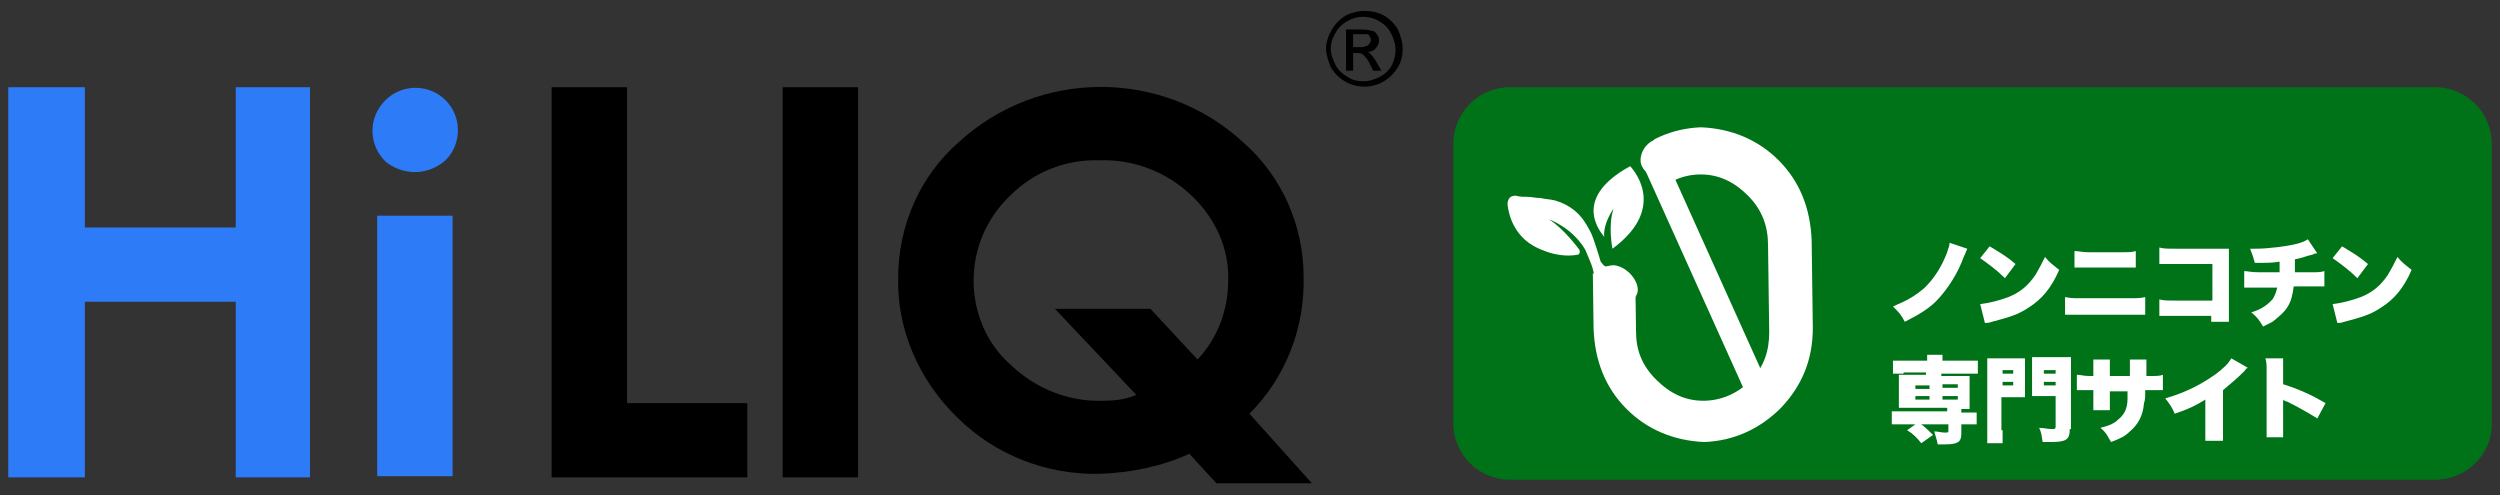 <?xml version="1.0" encoding="utf-8"?>
<!-- Generator: Adobe Illustrator 25.3.1, SVG Export Plug-In . SVG Version: 6.00 Build 0)  -->
<svg version="1.1" id="图层_1" xmlns="http://www.w3.org/2000/svg" xmlns:xlink="http://www.w3.org/1999/xlink" x="0px" y="0px"
	 viewBox="0 0 212.1 42" style="enable-background:new 0 0 212.1 42;" xml:space="preserve">
<rect x="0" y="0" width="212.1" height="42" fill="#333333" stroke="none"/>
<style type="text/css">
	.st0{display:none;}
	.st1{fill:#2D7BF7;}
	.st2{fill:#007318;}
	.st3{enable-background:new    ;}
	.st4{fill:#FFFFFF;}
	.st5{clip-path:url(#SVGID_2_);}
	.st6{fill:#FFFFFF;stroke:#FFFFFF;stroke-width:2;stroke-miterlimit:10;}
</style>
<g id="图层_2_1_" class="st0">
</g>
<g id="图层_4">
</g>
<g>
	<g>
		<g>
			<polygon class="st1" points="20,19.3 7.2,19.3 7.2,7.4 0.7,7.4 0.7,40.5 7.2,40.5 7.2,25.6 20,25.6 20,40.5 26.3,40.5 26.3,7.4 
				20,7.4 			"/>
			<path class="st1" d="M35.2,14.6c1,0,1.9-0.4,2.6-1c1.4-1.4,1.4-3.7,0-5.1s-3.7-1.4-5.1,0c-0.7,0.7-1.1,1.6-1.1,2.6
				s0.4,1.9,1.1,2.6C33.3,14.2,34.2,14.6,35.2,14.6z"/>
			<rect x="32" y="18.3" class="st1" width="6.4" height="22.1"/>
			<polygon points="53.2,34.2 53.2,7.4 46.8,7.4 46.8,40.5 63.4,40.5 63.4,34.2 			"/>
			<rect x="66.4" y="7.4" width="6.4" height="33.1"/>
			<path d="M106,35.1c3.1-3.1,4.7-7.3,4.6-11.6c0-4.3-1.8-8.5-5.1-11.4c-6.8-6.3-17.4-6.3-24.2,0c-3.3,2.9-5.1,7.1-5.1,11.5
				c-0.1,4.4,1.8,8.7,5,11.8c3.2,3.2,7.6,4.9,12.1,4.8c2.6-0.1,5.2-0.6,7.6-1.7l2.3,2.5h8.1L106,35.1z M93.6,34
				c-2.9,0.1-5.7-1-7.8-3c-2.1-1.8-3.2-4.5-3.2-7.2s1.1-5.3,3.1-7.2c2-2,4.7-3.1,7.6-3c2.9-0.1,5.7,1,7.8,3c2,1.9,3.2,4.5,3.1,7.2
				c0,2.5-0.9,4.9-2.6,6.7l-4-4.3h-8.1l6.9,7.3C95.5,33.9,94.5,34,93.6,34z"/>
			<path d="M116.3,4.6c-0.1-0.1-0.2-0.2-0.3-0.2c0.3,0,0.6-0.1,0.7-0.3c0.2-0.2,0.3-0.4,0.3-0.7c0-0.2-0.1-0.4-0.2-0.5
				c-0.1-0.2-0.3-0.3-0.5-0.3c-0.3-0.1-0.6-0.1-0.9-0.1h-1.2V6h0.6V4.5h0.3c0.2,0,0.3,0,0.5,0.1c0.2,0.2,0.5,0.5,0.6,0.8l0.3,0.6
				h0.7l-0.4-0.7C116.6,5,116.5,4.8,116.3,4.6z M115.5,4h-0.7V2.9h0.6c0.2,0,0.4,0,0.6,0c0.1,0,0.2,0.1,0.2,0.2
				c0.1,0.1,0.1,0.2,0.1,0.3c0,0.2-0.1,0.3-0.2,0.4C116,3.9,115.7,4,115.5,4L115.5,4z"/>
			<path d="M118.6,2.5c-0.3-0.5-0.7-0.9-1.2-1.2c-1-0.5-2.2-0.5-3.2,0c-0.5,0.3-0.9,0.7-1.2,1.2c-0.3,0.5-0.5,1.1-0.5,1.6
				s0.2,1.1,0.4,1.6c0.3,0.5,0.7,0.9,1.2,1.2c1,0.6,2.3,0.6,3.3,0c0.5-0.3,0.9-0.7,1.2-1.2c0.3-0.5,0.4-1,0.4-1.6S118.8,3,118.6,2.5
				z M118.1,5.5c-0.2,0.4-0.6,0.8-1,1s-0.9,0.4-1.4,0.4s-1-0.1-1.4-0.4c-0.4-0.2-0.8-0.6-1-1s-0.4-0.9-0.4-1.3
				c0-0.5,0.1-0.9,0.4-1.4c0.2-0.4,0.6-0.8,1-1c0.8-0.5,1.9-0.5,2.7,0c0.4,0.2,0.8,0.6,1,1s0.4,0.9,0.4,1.4
				C118.4,4.6,118.3,5.1,118.1,5.5z"/>
		</g>
	</g>
	<path class="st2" d="M206.6,40.7h-78.5c-2.6,0-4.8-2.1-4.8-4.8V12.2c0-2.6,2.1-4.8,4.8-4.8h78.5c2.6,0,4.8,2.1,4.8,4.8V36
		C211.4,38.6,209.2,40.7,206.6,40.7z"/>
	<g class="st3">
		<path class="st4" d="M166.9,21.1c-0.1,0.2-0.1,0.3-0.3,0.7c-0.5,1.4-1.3,2.6-2.1,3.5c-0.7,0.8-1.7,1.4-2.9,2
			c-0.3-0.6-0.5-0.8-1-1.3c1.2-0.5,1.9-0.9,2.7-1.6c0.8-0.8,1.4-1.7,1.9-3c0.1-0.4,0.2-0.5,0.2-0.8L166.9,21.1z"/>
		<path class="st4" d="M168.8,20.9c1,0.6,1.5,0.9,2.2,1.5l-0.9,1.2c-0.7-0.7-1.4-1.2-2.1-1.7L168.8,20.9z M168,25.8
			c0.8-0.1,1.6-0.3,2.4-0.6c1-0.4,1.7-1,2.3-1.9c0.3-0.5,0.5-0.9,0.8-1.5c0.4,0.5,0.6,0.6,1.2,1.1c-0.7,1.6-1.5,2.5-2.6,3.2
			c-0.9,0.6-1.6,0.8-3.1,1.2c-0.3,0.1-0.4,0.1-0.6,0.1L168,25.8z"/>
		<path class="st4" d="M175.2,25.2c0.5,0.1,0.6,0.1,1.3,0.1h4.1c0.8,0,1,0,1.4-0.1v1.5c-0.3,0-0.5,0-1.4,0h-4.1c-0.7,0-1,0-1.3,0
			V25.2z M176,21.3c0.4,0,0.6,0.1,1.2,0.1h2.7c0.7,0,1,0,1.3-0.1v1.4c-0.4,0-0.7,0-1.3,0h-2.7c-0.6,0-0.9,0-1.2,0V21.3z"/>
		<path class="st4" d="M184.5,26.8c-0.7,0-1,0-1.3,0v-1.4c0.4,0.1,0.6,0.1,1.4,0.1h3.1v-3.1h-3.1c-0.7,0-1,0-1.4,0V21
			c0.4,0.1,0.6,0.1,1.4,0.1h3.6c0.4,0,0.6,0,0.9,0c0,0.3,0,0.4,0,0.8V26c0,0.7,0,0.8,0,1.3h-1.5v-0.5H184.5z"/>
		<path class="st4" d="M196.6,21.5c-0.2,0-0.2,0-0.4,0.1c-0.5,0.1-0.9,0.3-1.5,0.4c0,0.4,0,0.9,0,1.1h1.3c0.6,0,0.9,0,1.2-0.1v1.3
			c-0.3,0-0.5,0-1.2,0h-1.4c-0.1,0.7-0.2,1.2-0.5,1.7c-0.3,0.5-0.8,0.9-1.3,1.3c-0.2,0.1-0.4,0.2-0.8,0.4c-0.3-0.5-0.5-0.8-1-1.2
			c1-0.3,1.4-0.7,1.8-1.1c0.2-0.3,0.3-0.6,0.4-1h-1.6c-0.7,0-0.9,0-1.2,0V23c0.3,0,0.5,0.1,1.3,0.1h1.7c0-0.2,0-0.4,0-0.7v-0.2
			c-0.7,0.1-0.8,0.1-2.1,0.1c-0.1-0.4-0.2-0.7-0.4-1.2c0.3,0,0.4,0,0.5,0c1,0,2.6-0.2,3.4-0.4c0.4-0.1,0.7-0.2,1-0.4L196.6,21.5z"/>
		<path class="st4" d="M198.7,20.9c1,0.6,1.5,0.9,2.2,1.5l-0.9,1.2c-0.7-0.7-1.4-1.2-2.1-1.7L198.7,20.9z M197.9,25.8
			c0.8-0.1,1.6-0.3,2.4-0.6c1-0.4,1.7-1,2.3-1.9c0.3-0.5,0.5-0.9,0.8-1.5c0.4,0.5,0.6,0.6,1.2,1.1c-0.7,1.6-1.5,2.5-2.6,3.2
			c-0.9,0.6-1.6,0.8-3.1,1.2c-0.3,0.1-0.4,0.1-0.6,0.1L197.9,25.8z"/>
	</g>
	<g class="st3">
		<path class="st4" d="M161.5,31.7c-0.4,0-0.6,0-0.9,0v-1.1c0.3,0,0.5,0,0.9,0h2c0-0.2,0-0.3,0-0.5h1.3c0,0.2,0,0.3,0,0.5h2.1
			c0.4,0,0.6,0,0.9,0v1.1c-0.3,0-0.5,0-0.9,0h-2.2v0.2h1.6c0.5,0,0.6,0,0.8,0c0,0.3,0,0.4,0,0.7V34c0,0.3,0,0.4,0,0.7
			c-0.2,0-0.3,0-0.7,0v0.3h0.4c0.4,0,0.6,0,0.9,0V36c-0.3,0-0.6,0-0.9,0h-0.4v0.8c0,0.7-0.3,0.9-1.4,0.9c-0.1,0-0.3,0-0.6,0
			c-0.1-0.5-0.2-0.7-0.3-1.1c0.3,0,0.6,0.1,0.9,0.1c0.3,0,0.3,0,0.3-0.2V36h-2.3c0.4,0.3,0.7,0.6,1,0.9l-1,0.7
			c-0.4-0.5-0.7-0.8-1.2-1.1l0.7-0.5h-1.1c-0.3,0-0.6,0-0.9,0v-1.1c0.3,0,0.5,0,0.9,0h3.8v-0.3h-3.3c-0.4,0-0.6,0-0.8,0
			c0-0.3,0-0.4,0-0.7v-1.4c0-0.3,0-0.4,0-0.7c0.2,0,0.4,0,0.8,0h1.5v-0.2H161.5z M162.5,32.7v0.3h1.2v-0.3H162.5z M162.5,33.6v0.3
			h1.2v-0.3H162.5z M164.8,32.9h1.3v-0.3h-1.3V32.9z M164.8,33.9h1.3v-0.3h-1.3V33.9z"/>
		<path class="st4" d="M169.9,36.5c0,0.5,0,0.8,0,1.1h-1.3c0-0.3,0-0.6,0-1.1v-5.2c0-0.4,0-0.7,0-0.9c0.2,0,0.4,0,0.8,0h1.6
			c0.4,0,0.6,0,0.8,0c0,0.2,0,0.4,0,0.7v1.9c0,0.4,0,0.5,0,0.7c-0.2,0-0.4,0-0.6,0h-1.4V36.5z M169.9,31.7h0.9v-0.3h-0.9V31.7z
			 M169.9,32.7h0.9v-0.3h-0.9V32.7z M175.6,36.4c0,0.9-0.3,1.1-1.6,1.1c-0.2,0-0.4,0-0.7,0c-0.1-0.6-0.1-0.8-0.3-1.2
			c0.4,0,0.7,0.1,1.1,0.1c0.2,0,0.3,0,0.3-0.2v-2.6h-1.4c-0.2,0-0.5,0-0.6,0c0-0.1,0-0.3,0-0.7v-1.9c0-0.3,0-0.5,0-0.7
			c0.2,0,0.4,0,0.8,0h1.7c0.4,0,0.6,0,0.8,0c0,0.3,0,0.5,0,0.9V36.4z M173.4,31.7h1v-0.3h-1V31.7z M173.4,32.7h1v-0.3h-1V32.7z"/>
		<path class="st4" d="M180.7,31.9c0-0.1,0-0.2,0-0.3v-0.2c0-0.4,0-0.7,0-0.9h1.4c0,0.2,0,0.2,0,1.4h0.3c0.6,0,0.8,0,1.1-0.1v1.3
			c-0.4,0-0.6,0-1.1,0H182c0,0.6,0,0.8-0.1,1.1c-0.1,1.1-0.5,1.8-1.2,2.4c-0.4,0.4-0.8,0.6-1.6,0.9c-0.3-0.5-0.4-0.8-0.9-1.2
			c0.8-0.2,1.2-0.4,1.5-0.7c0.5-0.4,0.8-0.9,0.8-1.8c0-0.1,0-0.2,0-0.6H179V34c0,0.4,0,0.6,0,0.8h-1.4c0-0.2,0-0.5,0-0.8v-0.9h-0.3
			c-0.6,0-0.7,0-1.1,0v-1.3c0.4,0,0.5,0.1,1.1,0.1h0.3v-0.6c0-0.4,0-0.5,0-0.8h1.4c0,0.3,0,0.3,0,0.8v0.6H180.7z"/>
		<path class="st4" d="M190.7,31.2c-0.2,0.1-0.2,0.2-0.3,0.3c-0.6,0.6-1.2,1.1-1.8,1.6v3c0,0.6,0,0.9,0,1.3h-1.5c0-0.4,0-0.6,0-1.3
			v-2.2c-0.8,0.5-1.4,0.8-2.6,1.2c-0.2-0.5-0.4-0.8-0.8-1.3c1.7-0.5,2.9-1.1,4.2-2c0.7-0.5,1.2-1,1.4-1.4L190.7,31.2z"/>
		<path class="st4" d="M192.3,37.3c0-0.4,0-0.6,0-1.2v-4.6c0-0.6,0-0.7-0.1-1.1h1.5c0,0.2,0,0.6,0,1.1v1.1c1.3,0.4,2.4,0.9,3.6,1.6
			l-0.7,1.3c-0.8-0.5-1.7-1-2.5-1.4c-0.3-0.1-0.3-0.1-0.4-0.2v2c0,0.5,0,0.9,0,1.2H192.3z"/>
	</g>
	<g>
		<path class="st4" d="M127.9,17.3c0,0,0.1,2.3,2.1,3.5c0,0,1.9,1.2,3.9,0.8c0,0,0.2-0.1,0.1-0.4c0,0-1.3-1.8-2.6-2.6
			c0,0,2,0.7,3.1,2.6c0,0,0.6,1.4,0.6,1.5s0.8,2.9,0.8,2.9l0.9,0.8c0,0,0.3-0.4,0.3-0.5s0.3-0.4,0.3-0.4c0.1,0.1,0.2,0.2,0.4,0.3
			c0.4,0.1,0.9-0.4,1.1-0.9c0.3-0.9-0.8-2.3-2-2.4c-0.3,0-0.5,0.1-0.7,0.1c0,0-0.1,0-0.4-0.4c0,0-0.6-2.1-0.9-2.6
			c-0.3-0.5-0.9-2-3-2.6c-0.4-0.1-0.8-0.1-1.2-0.2c-0.4,0-0.8-0.1-1.1-0.1s-0.7,0-1-0.1c-0.3,0-0.5,0.1-0.6,0.3
			C127.9,17.1,127.9,17.2,127.9,17.3z"/>
		<g>
			<g>
				<g>
					<g>
						<defs>
							<path id="SVGID_1_" d="M140.3,14.9c0.4,0.2,1,0.4,1.7,0.6c1.2,0.2,2.2,0,2.8-0.2c0.5,3,1,5.9,1.5,9l0.9,6.9l-4.4,0.7
								c0.1-0.5,0.4-3.2-1.5-5.4c-0.9-1.1-1.9-1.6-2.5-1.9c-1.2-0.5-2.4-0.9-3.6-1.4c-0.5,0-1.7,0.2-2.7,1.2
								c-1.3,1.3-1.5,3.4-0.6,5.3l4.3,5.2l6.1,3.1l8.6-0.3l5.4-11.3l-2.1-14.2c-2.7-0.7-5.3-1.3-8-1.8c-0.4,0.1-0.9,0.3-1.6,0.2
								c-1.7,0-2.8-1-3.2-1.4c-0.3,1.7-0.8,2.6-1.3,2.8l0,0c-0.8,0.5-1.1,1.5-0.8,2.1C139.6,14.7,140.1,14.9,140.3,14.9z"/>
						</defs>
						<clipPath id="SVGID_2_">
							<use xlink:href="#SVGID_1_"  style="overflow:visible;"/>
						</clipPath>
						<g class="st5">
							<path class="st4" d="M135.1,20.6c0-2.7,0.9-4.9,2.7-6.9c1.8-1.8,4-2.8,6.5-2.9c2.5,0.1,4.8,1,6.6,2.8s2.7,4.1,2.8,6.8
								l0.1,7.4c0,2.7-0.9,4.9-2.7,6.8c-1.8,1.8-4,2.8-6.5,2.9c-2.5-0.1-4.8-1-6.6-2.8s-2.7-4.1-2.8-6.8L135.1,20.6z M140.5,32.2
								c1.2,1.2,2.5,1.8,4,1.8s2.9-0.6,4-1.7c1.2-1.2,1.6-2.6,1.6-4.1l-0.1-7.4c0-1.6-0.5-3-1.7-4.2s-2.5-1.8-4-1.8s-2.9,0.6-4,1.8
								c-1.2,1.2-1.6,2.6-1.6,4.1l0.1,7.4C138.8,29.7,139.3,31,140.5,32.2z"/>
						</g>
					</g>
				</g>
			</g>
		</g>
		<path class="st4" d="M138.3,14.1c0,0,3.4,3.4-1.5,7c0,0-0.4-2,0.1-3.4c0,0-0.9,1.2-0.8,2.4C136.1,20,133,17,138.3,14.1z"/>
		<path class="st6" d="M140.3,13.6c3,6.7,6.1,13.5,9.1,20.2"/>
	</g>
</g>
</svg>
